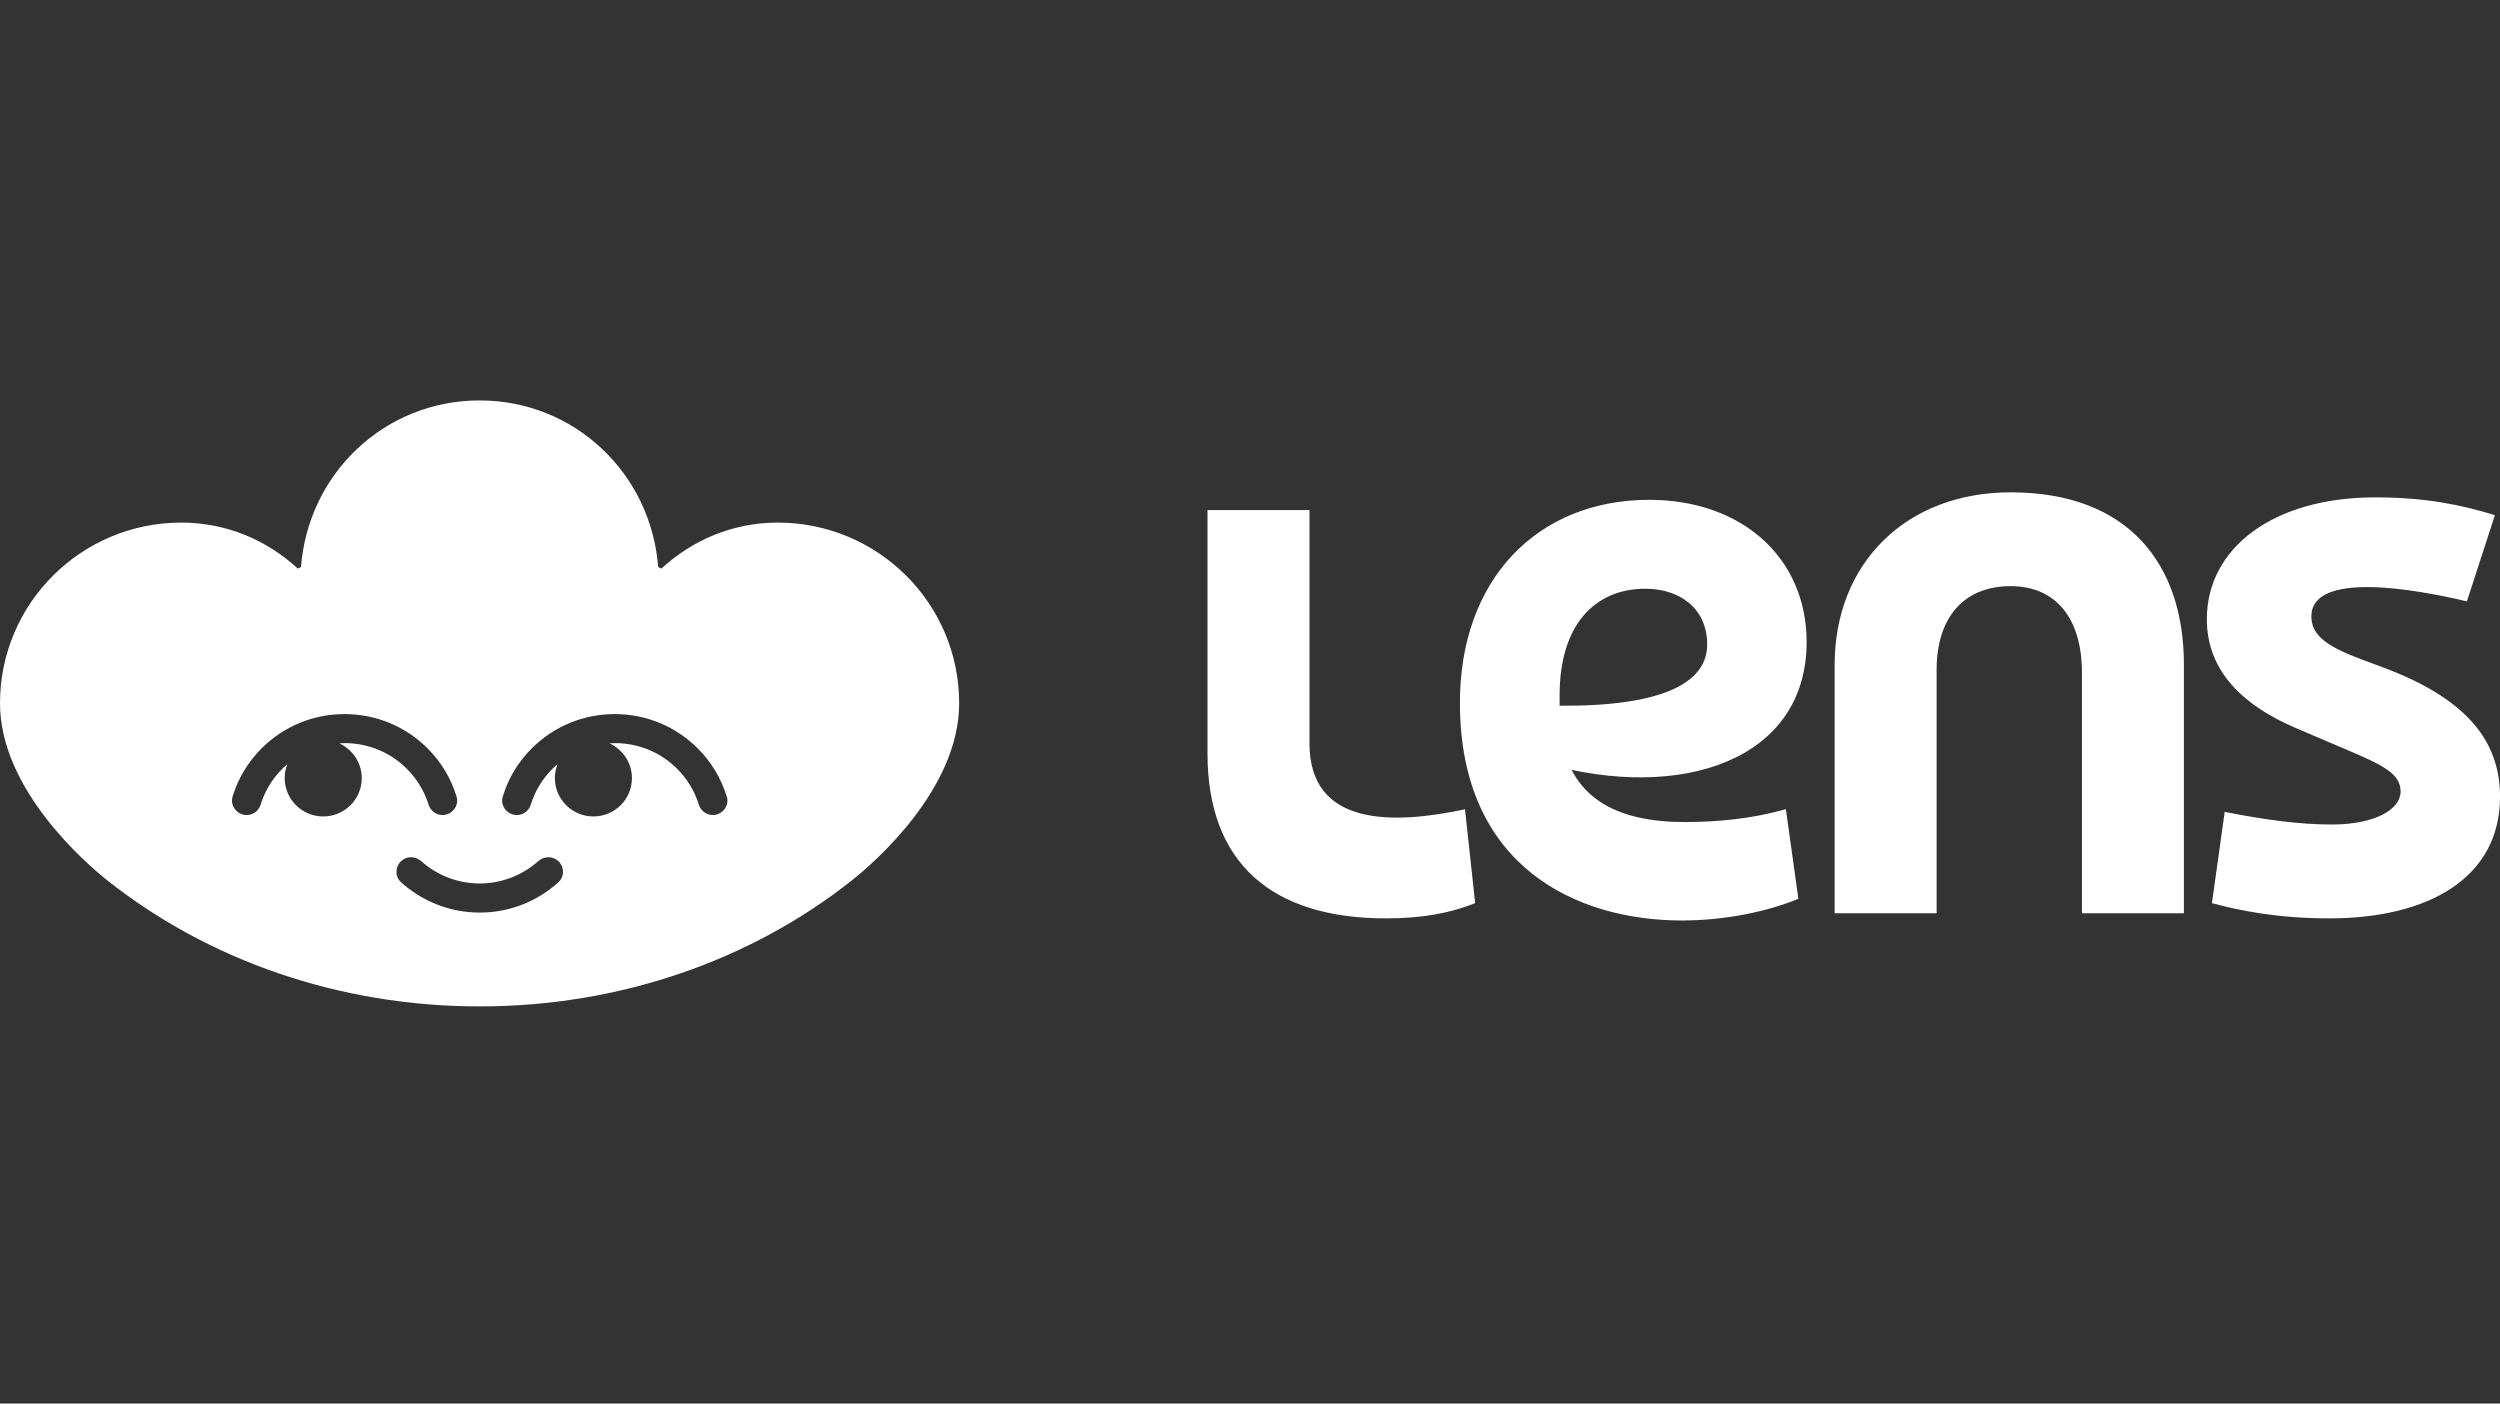 <svg width="57" height="32" viewBox="0 0 57 32" fill="none" xmlns="http://www.w3.org/2000/svg">
<rect x="0" y="0" width="57" height="32" fill="#333333" stroke="none"/>
<g clip-path="url(#clip0_12240_41997)">
<path fill-rule="evenodd" clip-rule="evenodd" d="M15.078 12.964C15.782 12.317 16.704 11.915 17.733 11.915C20.018 11.916 21.869 13.759 21.869 16.034C21.869 18.002 19.912 19.685 19.422 20.073C17.133 21.886 14.152 22.946 10.935 22.946C7.717 22.946 4.736 21.886 2.447 20.073C1.961 19.685 0 17.999 0 16.034C0 13.759 1.852 11.915 4.135 11.915C5.164 11.915 6.087 12.316 6.791 12.964L6.863 12.928C7.025 10.805 8.76 9.13 10.935 9.13C13.109 9.13 14.845 10.805 15.006 12.928L15.078 12.964ZM15.904 17.059C16.218 17.372 16.444 17.748 16.569 18.161H16.572C16.63 18.349 16.499 18.546 16.305 18.579C16.141 18.606 15.982 18.504 15.932 18.343C15.838 18.039 15.671 17.759 15.437 17.527C15.059 17.15 14.556 16.943 14.019 16.943C13.998 16.943 13.978 16.944 13.958 16.946C13.937 16.947 13.917 16.948 13.896 16.948C14.197 17.087 14.408 17.388 14.408 17.74C14.408 18.224 14.016 18.615 13.529 18.615C13.043 18.615 12.651 18.222 12.651 17.74C12.651 17.629 12.673 17.521 12.712 17.424C12.673 17.458 12.634 17.491 12.598 17.527C12.364 17.759 12.197 18.039 12.103 18.343C12.055 18.504 11.897 18.606 11.73 18.579C11.535 18.546 11.405 18.349 11.463 18.161C11.588 17.748 11.813 17.372 12.128 17.059C12.631 16.558 13.304 16.281 14.016 16.281C14.728 16.281 15.401 16.558 15.904 17.059ZM7.795 16.946C7.815 16.944 7.835 16.943 7.856 16.943C8.393 16.943 8.896 17.15 9.275 17.527C9.508 17.759 9.675 18.039 9.77 18.343C9.82 18.504 9.978 18.607 10.142 18.579C10.337 18.546 10.468 18.349 10.409 18.161C10.284 17.748 10.059 17.372 9.745 17.059C9.241 16.558 8.568 16.281 7.856 16.281C7.144 16.281 6.471 16.558 5.968 17.059C5.654 17.372 5.429 17.748 5.303 18.161C5.245 18.349 5.376 18.546 5.57 18.579C5.737 18.607 5.896 18.504 5.943 18.343C6.038 18.039 6.204 17.759 6.438 17.527C6.474 17.491 6.513 17.458 6.552 17.424C6.513 17.521 6.491 17.629 6.491 17.74C6.491 18.222 6.883 18.615 7.37 18.615C7.856 18.615 8.248 18.224 8.248 17.74C8.248 17.389 8.037 17.087 7.737 16.948H7.734C7.755 16.948 7.775 16.947 7.795 16.946ZM10.938 20.143C11.449 20.143 11.917 19.949 12.273 19.633C12.403 19.52 12.595 19.514 12.723 19.628C12.868 19.755 12.876 19.985 12.731 20.115C12.259 20.544 11.627 20.807 10.938 20.807C10.248 20.807 9.62 20.544 9.144 20.115C8.999 19.985 9.008 19.758 9.152 19.628C9.283 19.512 9.475 19.52 9.603 19.633C9.956 19.949 10.426 20.143 10.938 20.143Z" fill="white"/>
<path d="M53.106 20.939C55.373 20.939 57.001 20.014 57.001 18.163C57.001 16.833 56.157 15.897 54.327 15.214L53.862 15.041C53.132 14.768 52.699 14.521 52.699 14.058C52.699 13.017 55.024 13.422 56.245 13.711L56.884 11.745C56.129 11.514 55.315 11.34 54.153 11.34C51.828 11.34 50.316 12.497 50.316 14.116C50.316 15.33 51.179 16.102 52.351 16.602L53.164 16.949C54.217 17.398 54.734 17.585 54.734 18.048C54.734 18.452 54.153 18.799 53.164 18.799C52.409 18.799 51.595 18.684 50.723 18.51L50.432 20.592C51.072 20.765 51.944 20.939 53.106 20.939ZM41.83 20.823H44.155V15.272C44.155 14.058 44.794 13.364 45.841 13.364C46.887 13.364 47.468 14.116 47.468 15.33V20.823H49.793V15.156C49.793 12.844 48.514 11.225 45.841 11.225C43.458 11.225 41.83 12.844 41.83 15.156V20.823ZM31.6 20.939C32.414 20.939 33.053 20.823 33.634 20.592L33.402 18.452C31.774 18.799 29.856 18.857 29.856 16.949V11.629H27.531V17.18C27.531 19.667 28.984 20.939 31.6 20.939ZM33.286 16.024C33.286 19.767 35.955 20.987 38.346 20.987C39.294 20.987 40.275 20.795 41.003 20.492L40.718 18.449C39.95 18.668 39.149 18.743 38.42 18.743C36.931 18.743 35.559 18.251 35.559 16.238V15.85C35.559 14.263 36.348 13.423 37.517 13.423C38.284 13.423 38.924 13.862 38.924 14.694C38.924 15.704 37.575 16.162 35.146 16.082L35.263 17.412C38.316 18.276 41.191 17.344 41.191 14.636C41.191 12.727 39.724 11.396 37.604 11.396C35.054 11.396 33.286 13.206 33.286 16.024Z" fill="white"/>
</g>
<defs>
<clipPath id="clip0_12240_41997">
<rect width="57" height="14" fill="white" transform="translate(0 9)"/>
</clipPath>
</defs>
</svg>
